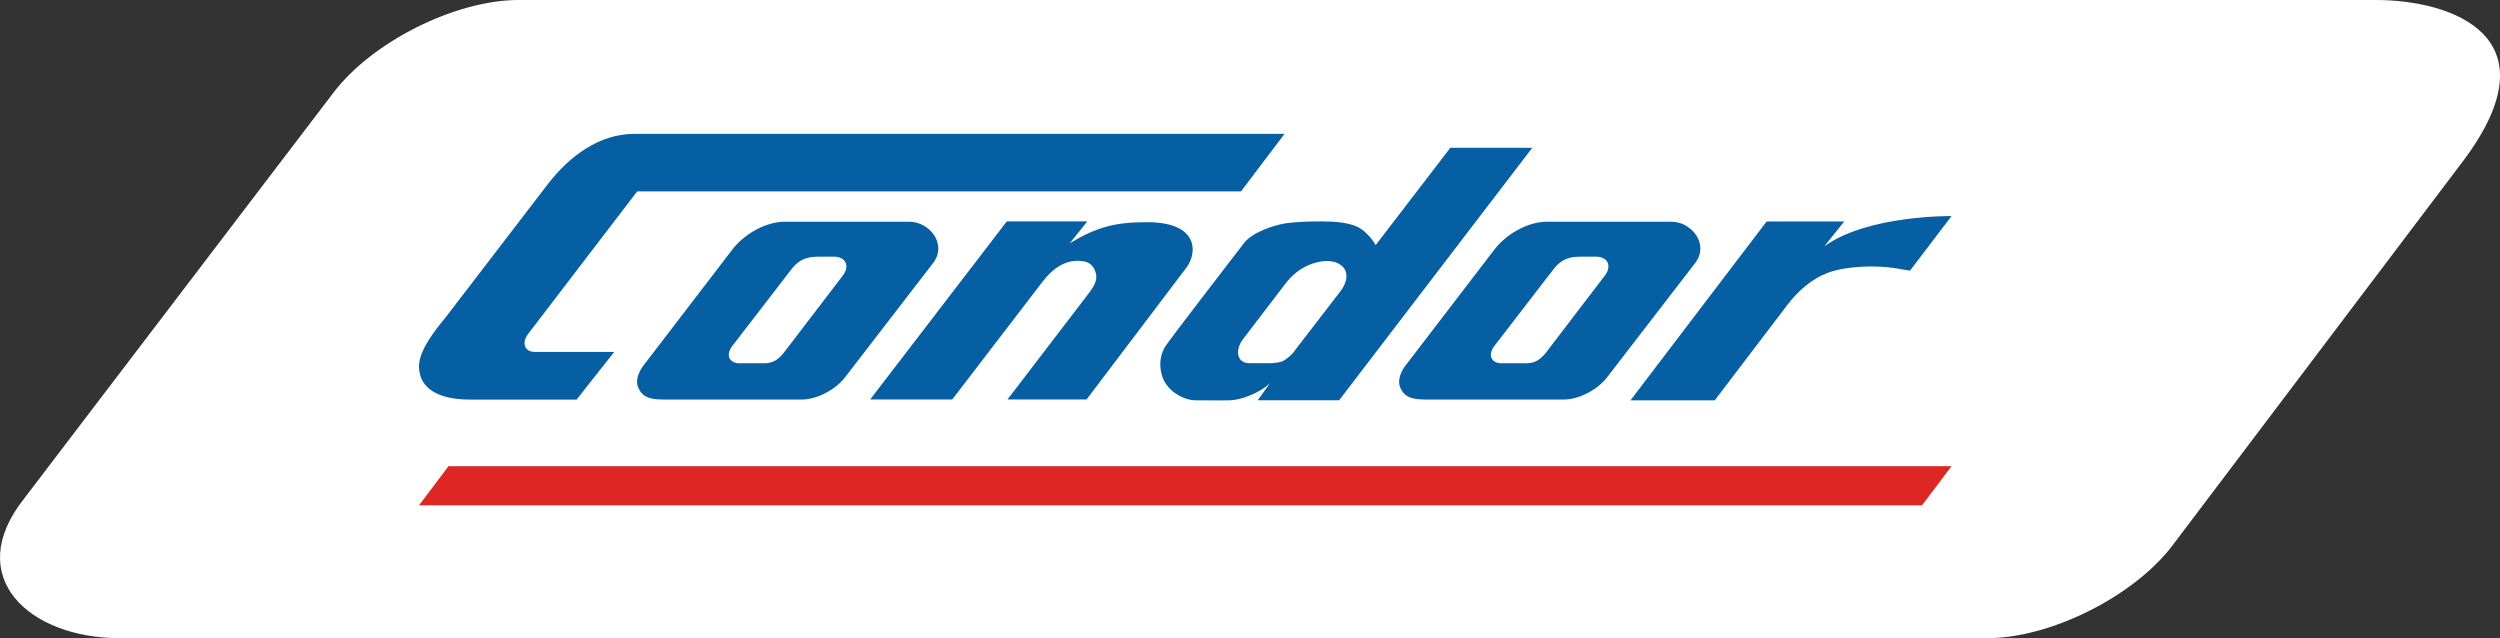 <svg xmlns="http://www.w3.org/2000/svg" xmlns:xlink="http://www.w3.org/1999/xlink" id="Layer_1" x="0px" y="0px" width="352.583px" height="89.999px" viewBox="0 0 352.583 89.999" xml:space="preserve"><rect x="0" y="0" width="352.583" height="89.999" fill="#333333" stroke="none"/><g>	<path fill="#FFFFFF" d="M347.5,22.548C360.475,5.122,345.764,0,335.073,0H73.118c-8.873,0-20.608,5.867-26.072,13.042L3.412,70.305   c-8.755,11.018,0.646,19.694,13.452,19.694h263.433c8.875,0,20.608-5.865,26.072-13.04L347.5,22.548z"></path>	<g>		<path fill-rule="evenodd" clip-rule="evenodd" fill="#065EA3" d="M74.573,46.978l15.291-19.985h85.16l6.138-8.114H89.448    c-4.94,0-9.134,3.161-12.109,6.99L62.828,44.784c-3.89,4.67-3.997,6.514-3.557,8.145c0.445,1.641,2.22,3.424,7.006,3.424H81.32    c1.41-1.783,4.949-6.262,5.307-6.721H75.395C73.988,49.632,73.473,48.306,74.573,46.978z M257.292,34.741l2.804-3.506h-10.943    L229.955,56.46h11.884l10.218-13.436c1.662-2.148,3.512-3.697,5.685-4.532c2.555-0.985,6.855-1.122,9.698-0.646l1.93,0.326    l5.861-7.699C275.23,30.474,263.425,30.304,257.292,34.741z M128.271,31.271h-17.624c-2.468,0-5.589,1.576-7.423,4L90.858,51.407    c0,0-1.438,1.67-0.882,3.172c0.409,0.976,1.021,1.766,3.485,1.766h19.669c2.015,0,4.837-1.375,6.231-3.371l12.222-15.852    C133.67,34.399,131.042,31.271,128.271,31.271z M118.834,38.904l-8.046,10.521c-0.903,1.204-1.616,1.798-3.055,1.812h-3.476    c-1.182,0-2.094-0.99-0.944-2.487l8.079-10.485c0.914-1.238,1.841-2.066,3.96-2.066h2.248    C119.326,36.198,119.888,37.558,118.834,38.904z M235.745,31.271h-17.621c-2.473,0-5.59,1.576-7.422,4l-12.368,16.137    c0,0-1.442,1.67-0.884,3.172c0.409,0.976,1.022,1.766,3.483,1.766h19.669c2.021,0,4.835-1.375,6.233-3.371l12.219-15.852    C241.144,34.399,238.516,31.271,235.745,31.271z M226.308,38.904l-8.043,10.521c-0.905,1.204-1.619,1.798-3.057,1.812h-3.475    c-1.183,0-2.098-0.99-0.946-2.487l8.081-10.485c0.914-1.238,1.843-2.066,3.958-2.066h2.245    C226.799,36.198,227.366,37.558,226.308,38.904z M161.808,31.336c-1.965,0-3.879,0.104-5.779,0.634    c-1.875,0.527-3.475,1.314-5.161,2.346l2.479-3.091h-11.355l-19.267,25.112h11.573l12.685-16.541    c1.525-2.01,3.55-3.479,6.115-2.879c0.962,0.227,1.396,1.206,1.489,1.811c0.088,0.612,0.039,1.316-1.305,2.988l-11.19,14.621    h11.15l14.037-18.533C168.911,35.706,169.108,31.336,161.808,31.336z M204.542,20.849l-10.529,13.721    c-0.485-0.906-1.646-2.254-2.816-2.686c-1.141-0.455-2.72-0.659-4.685-0.659c-1.731,0-3.456,0.034-5.073,0.251    c-1.882,0.285-4.844,1.307-6.002,2.816c-1.927,2.504-10.361,13.449-11.046,14.496c-1.317,2.037-0.598,4.326-0.109,5.121    c1.087,1.771,3.099,2.545,4.264,2.545c0.251,0,4.481,0.031,4.89,0c1.359,0,4.138-0.928,5.673-2.416l-1.729,2.411h11.483    l27.232-35.601H204.542z M188.881,41.296l-6.152,7.98c-0.251,0.436-0.868,1.09-1.635,1.555c-0.524,0.318-1.094,0.307-1.7,0.389    h-3.209c-1.62,0-2.068-1.613-0.993-3.24l6.121-8.003c1.757-2.331,4.209-3.163,5.814-3.163c1.771,0,2.544,0.91,2.715,1.646    C190.061,39.396,189.602,40.401,188.881,41.296z"></path>		<polygon fill-rule="evenodd" clip-rule="evenodd" fill="#DE2624" points="271.068,71.272 59.092,71.272 63.254,65.748     275.23,65.748   "></polygon>	</g></g></svg>